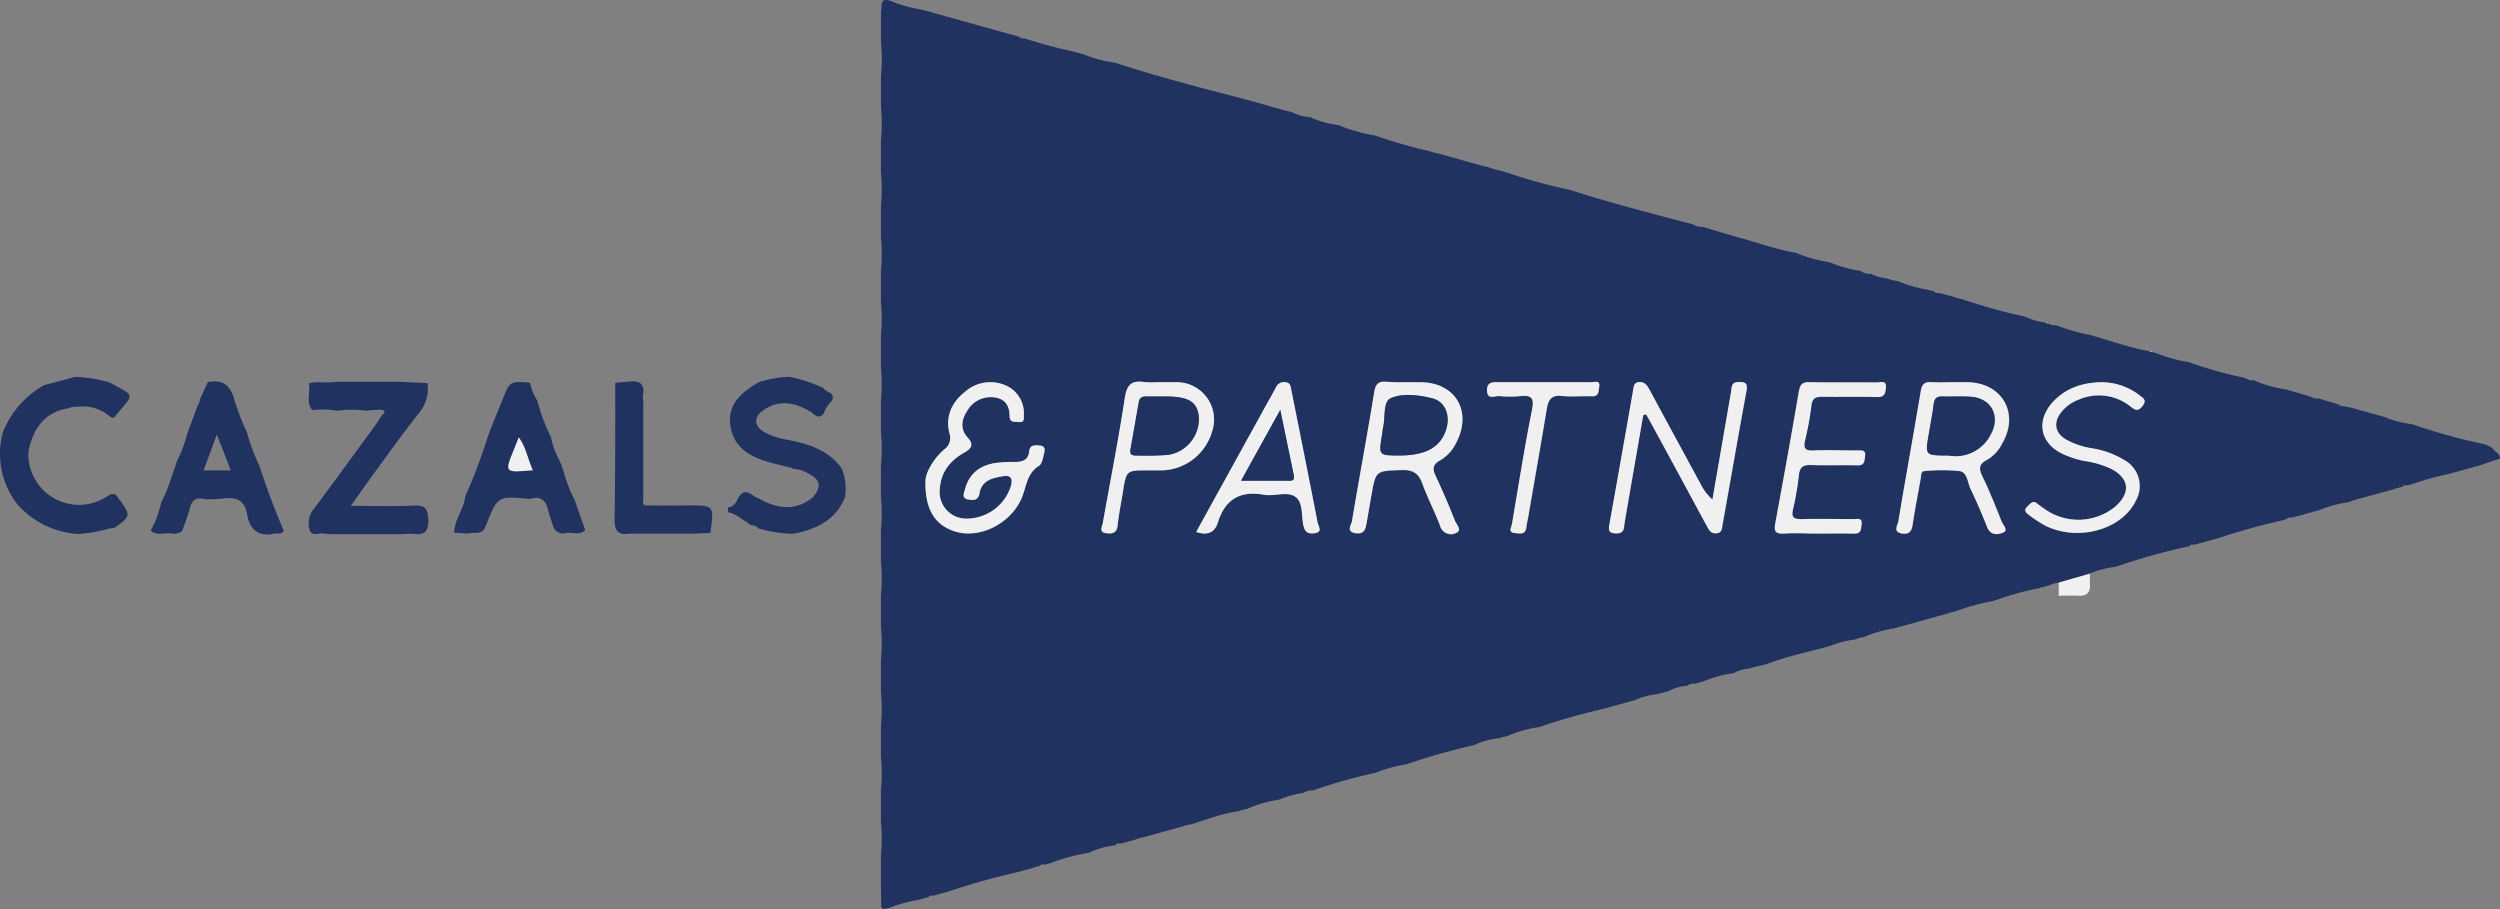 <svg xmlns="http://www.w3.org/2000/svg" viewBox="0 0 536.35 195.04"><rect x="0" y="0" width="536.35" height="195.04" fill="#808080" stroke="none"/><defs><style>.cls-1{fill:#203260;}.cls-2{fill:#f0f0f0;}</style></defs><title>CAZALS</title><g id="Calque_2" data-name="Calque 2"><g id="Calque_1-2" data-name="Calque 1"><path class="cls-1" d="M301.63,164a30.93,30.93,0,0,0-6.62,1.82,109.3,109.3,0,0,0-13.4,3.79,2.43,2.43,0,0,0-1.77.41l-.48.13a21,21,0,0,0-5,1.43,23.48,23.48,0,0,0-6.71,1.94l-1.15.22-1,.34c-3.34.45-6.46,1.69-9.65,2.68l-.4.1-1.19.24-1,.35-.07,0-7.83,2.16-1.15.26-.62.26-1.68.47-.44.14-1.17.26a.83.83,0,0,0-1,.34l-.08,0a18.53,18.53,0,0,0-5.6,1.6l-1.1.21a39.51,39.51,0,0,0-7.25,2.07l-1.2.28a.76.76,0,0,0-.94.26l-1.29.33-.52.19-2.75.76a155.71,155.71,0,0,0-15.13,4.24l-3.36.92a.7.7,0,0,0-.89.27l-1.35.35-.47.16h0a33,33,0,0,0-6.69,1.84l-1.22.21c-.13-.16-.27-.32-.4-.49,0-1.45-.05-2.9-.07-4.35v-6.69a36.49,36.49,0,0,0,0-7.24v-6.7a36.49,36.49,0,0,0,0-7.24v-6.69a36.49,36.49,0,0,0,0-7.24v-6.7a36.49,36.49,0,0,0,0-7.24v-6.69a36.59,36.59,0,0,0,0-7.25v-6.69a36.49,36.49,0,0,0,0-7.24V99.9a36.59,36.59,0,0,0,0-7.25V86a36.49,36.49,0,0,0,0-7.24V72a36.59,36.59,0,0,0,0-7.25V58.09a36.49,36.49,0,0,0,0-7.24v-6.7a36.49,36.49,0,0,0,0-7.24V30.22A36.49,36.49,0,0,0,189,23v-6.7A36.49,36.49,0,0,0,189,9V2.35c.38-.9-.43-2.68,1.69-2.3a30.83,30.83,0,0,0,7.22,2.05l12.86,3.6,7.83,2.16.08,0a.84.84,0,0,0,1,.34,109.71,109.71,0,0,0,11.24,3l.18.19.24-.07,1.22.37a27.69,27.69,0,0,0,6.68,1.77c9.17,3,18.5,5.41,27.83,7.82l9,2.53,1.1.23a9.24,9.24,0,0,0,3.91,1.09,20.36,20.36,0,0,0,6.07,1.71A35.74,35.74,0,0,0,295,29.07a109.3,109.3,0,0,0,11.75,3.37l1,.33,1.16.23,7.26,2.08.61.14,1,.31,1.21.25,1,.33,3.36.92a107.43,107.43,0,0,0,13.42,3.69c8.64,2.79,17.42,5.05,26.19,7.35l.5.18a2.39,2.39,0,0,0,1.74.4l6.72,2c4.45,1.14,8.77,2.81,13.33,3.57a31.35,31.35,0,0,0,7.3,2.06,28.6,28.6,0,0,0,6.67,1.85,3,3,0,0,0,2.2.61,9.1,9.1,0,0,0,3.46,1l1,.35,1.17.2a33.77,33.77,0,0,0,6.7,1.92l1.19.31a.87.87,0,0,0,1,.32l3.33.86.59.26,1.16.24a119.06,119.06,0,0,0,13.39,3.72,14.84,14.84,0,0,0,4.52,1.3l.14.18.2-.09a2.57,2.57,0,0,0,1.83.46,41.39,41.39,0,0,0,7.25,2.07c4.26,1.24,8.45,2.71,12.83,3.53l.19.18.25-.06,1.22.36a30.63,30.63,0,0,0,6.67,1.82A88.34,88.34,0,0,0,481.27,81l.47.14a2.45,2.45,0,0,0,1.76.43,25.36,25.36,0,0,0,6.72,1.93l4.95,1.42.53.16a2.35,2.35,0,0,0,1.74.4l4.36,1.32c.33.43.79.37,1.24.33l.19.18.24-.07,1.23.31,6.69,1.85A22.63,22.63,0,0,0,517.48,91a127.12,127.12,0,0,0,15.67,4.33l1.53.72c.36.9,1.7,1.11,1.67,2.32L532,99.85l-6.61,1.83a51.14,51.14,0,0,0-7.79,2.18l-1.22.3a.68.68,0,0,0-.89.24l-1.36.39-.23-.05-.16.19-9,2.44-.57.31h0a28,28,0,0,0-6.67,1.79l-1.19.3-.46.17-1.18.28-.61.24-1.65.39-.53.19a1.9,1.9,0,0,0-1.6.46,148.9,148.9,0,0,0-14.54,4l-5.05,1.38a.84.84,0,0,0-1,.34l-.08,0a131.12,131.12,0,0,0-15.68,4.38,20.3,20.3,0,0,0-5.52,1.42L441.67,125l-1.13.21-1,.4-1.32.38-.44.14a58.1,58.1,0,0,0-9.6,2.65l-.44.14h0a46.29,46.29,0,0,0-8.26,2.25l-1.29.32-.53.18-11.1,3.09a29.16,29.16,0,0,0-6.72,1.92l-1.12.22-.7.3a21.11,21.11,0,0,0-5.41,1.39c-4.47,1.25-9.05,2.15-13.4,3.83l-1.23.31-.41.11-1.19.25-1,.33a7.85,7.85,0,0,0-3.43,1,24.89,24.89,0,0,0-6.68,1.83l-1.22.32-.44.12a2.18,2.18,0,0,0-1.72.47,8.46,8.46,0,0,0-3.89,1.12l-1.71.41-.55.21a16.11,16.11,0,0,0-5,1.31l-7.27,2A131.53,131.53,0,0,0,330.16,156a24.6,24.6,0,0,0-6.72,1.91l-1.18.26-.56.19a17.17,17.17,0,0,0-5.49,1.5A144.52,144.52,0,0,0,301.63,164Zm50.91-74.91.58-.19c.61,1.11,1.23,2.21,1.83,3.32q5.67,10.38,11.32,20.77c.47.86.91,1.58,2.07,1.45s1.12-1.1,1.26-1.86c1.72-9.59,3.38-19.18,5.14-28.76.29-1.62-.3-1.84-1.7-1.82-1.57,0-1.44,1.12-1.61,2.09q-2,11.55-4,23.12a11,11,0,0,1-2.59-3.42q-5.52-10.14-11-20.29c-.46-.86-.9-1.54-2.07-1.49s-1.18.71-1.31,1.45q-2.58,14.66-5.18,29.31c-.26,1.46.34,1.72,1.63,1.7,1.73,0,1.5-1.34,1.68-2.36Q350.54,100.57,352.54,89.06Zm-154,14.17c-.11,6.23,2.15,9.45,6.33,10.78,5.48,1.75,12.49-1.91,14.58-7.8.81-2.31,1.06-4.77,3.44-6.25.58-.36.85-1.43,1-2.22s.69-2-.82-2.15c-.92-.07-2.11-.28-2.27,1.31-.19,1.95-1.6,2.24-3.24,2.22a25.29,25.29,0,0,0-3.89.2c-3.31.48-5.69,2.2-6.6,5.54-.2.76-.85,2,.52,2.27.94.19,2.28.42,2.56-1.29.46-2.75,2.68-3.26,4.94-3.66,2-.36,2.19.64,1.76,2.22a10,10,0,0,1-9.48,6.87,5.71,5.71,0,0,1-5.73-6.46c.24-3.57,2.25-6,5.24-7.71,1.52-.85,2.13-1.71.74-3.22-1.64-1.79-1.36-3.76-.17-5.63a5.81,5.81,0,0,1,5.85-3c2.36.29,3.3,1.81,3.31,4.06,0,1.5,1.24,1.12,2.05,1.23,1.18.17,1-.79,1-1.5a6.49,6.49,0,0,0-4-6.4,8.23,8.23,0,0,0-8.63,1.43c-2.85,2.24-4.23,5.3-3.33,8.87a3,3,0,0,1-1.14,3.49C200.06,98.66,198.6,101.5,198.55,103.23ZM419,82c-1.49,0-3,.08-4.46,0s-2.13.33-2.39,1.88c-1.56,9.33-3.27,18.64-4.82,28-.14.81-1.25,2.27.8,2.59,1.83.28,2.1-.81,2.32-2.26.48-3.21,1.11-6.39,1.68-9.59.11-.61,0-1.51.84-1.54a38.33,38.33,0,0,1,7.5,0c1.67.27,1.7,2.45,2.35,3.82,1.28,2.68,2.47,5.4,3.54,8.16.73,1.88,2.33,1.68,3.46,1.21s0-1.58-.31-2.31c-1.31-3.26-2.6-6.55-4.14-9.71-.86-1.76-.75-2.72,1.09-3.64a8.35,8.35,0,0,0,3.15-3.47c3.76-6.46,0-13.06-7.54-13.12ZM301.65,82a41.61,41.61,0,0,1-4.18,0c-1.72-.16-2.35.42-2.65,2.21-1.51,9.24-3.23,18.45-4.78,27.69-.13.79-1.34,2.22.78,2.56,1.87.29,2.14-.9,2.37-2.24l1.05-6c.93-5.24.94-5.1,6.37-5.3,2.42-.09,3.7.6,4.53,2.9,1.09,3,2.66,5.93,3.79,9a2.42,2.42,0,0,0,3.53,1.55c1.26-.57,0-1.78-.33-2.58q-1.87-4.78-4.06-9.44c-.73-1.56-.89-2.58.92-3.53a8.81,8.81,0,0,0,3.49-3.89c3.41-6.67-.28-12.78-7.76-12.83Zm88.29,32.47c2.6,0,5.21-.07,7.8,0,1.59.06,1.47-1,1.61-2,.19-1.48-.91-1.11-1.65-1.12-3.71,0-7.43-.07-11.14,0-1.64,0-2.38-.23-1.91-2.14a63.35,63.35,0,0,0,1.26-7.39c.21-1.65.93-2.13,2.56-2.07,3.33.13,6.68,0,10,.07,1.62.05,1.47-1.1,1.63-2,.25-1.37-.8-1.18-1.61-1.19-3.15,0-6.32-.1-9.47,0-1.89.08-2.19-.56-1.78-2.25a64.17,64.17,0,0,0,1.34-7.38c.19-1.63,1-1.92,2.38-1.9,3.9.07,7.8-.05,11.7.06,1.63.05,1.8-.86,1.91-2,.15-1.72-1.17-1.11-1.91-1.12-4.83,0-9.66,0-14.49-.06-1.59,0-2,.61-2.27,2q-2.4,14-5,27.93c-.34,1.85-.15,2.72,2,2.54S387.62,114.47,389.94,114.47Zm-133.31-.35c2.58.84,4,0,4.69-2.07,1.53-4.87,4.7-6.82,9.8-5.92,2.25.4,5-.79,6.78.43s1.26,4.08,1.77,6.21c.35,1.43,1,1.79,2.3,1.64,2-.23.87-1.57.73-2.31-1.83-9.45-3.73-18.89-5.62-28.33-.16-.79-.14-1.7-1.34-1.77a1.88,1.88,0,0,0-2,1.14c-1,1.89-2.05,3.73-3.08,5.6C266,97.15,261.35,105.57,256.63,114.12ZM450.8,82c-4.06.09-7.67,1.27-10.44,4.39-3.54,4-2.6,8.7,2.18,11a19.84,19.84,0,0,0,4.75,1.54,20.27,20.27,0,0,1,5.59,1.63c4,2,4.35,5.18,1,8.14a12.52,12.52,0,0,1-14.79.79c-.7-.45-1.38-.94-2-1.45-1-.79-1.48.14-2.07.64-.86.73-.39,1.32.27,1.79a28.21,28.21,0,0,0,3.48,2.29c7,3.53,16.43,1,19.48-5.29a6.36,6.36,0,0,0-2.37-8.7,19.14,19.14,0,0,0-7.28-2.61,16.89,16.89,0,0,1-5.24-1.81c-2.43-1.39-2.86-3.64-1.14-5.84a8.51,8.51,0,0,1,3.77-2.75,10.85,10.85,0,0,1,11.28,1.59c1,.81,1.66.77,2.48-.29s.18-1.59-.62-2.18A13.4,13.4,0,0,0,450.8,82ZM248.26,82a18.41,18.41,0,0,1-2.78,0c-2.74-.42-3.74.59-4.17,3.44-1.36,9-3.14,17.87-4.71,26.81-.13.74-.94,1.93.68,2.16,1.28.18,2.33.08,2.5-1.69.24-2.39.75-4.76,1.13-7.14.73-4.64.72-4.64,5.33-4.64,1,0,2,0,3.06,0a11.53,11.53,0,0,0,10.79-8.51A8,8,0,0,0,252.43,82C251,82,249.65,82,248.26,82Zm83.19,0H322c-1.38,0-3-.32-2.93,1.85s1.73,1.06,2.68,1.17a21.35,21.35,0,0,0,4.45,0c2.23-.21,3.06.19,2.54,2.83-1.63,8.17-2.92,16.41-4.32,24.63-.12.7-.92,1.76.56,1.91,1,.1,2.34.52,2.52-1.25.08-.74.27-1.46.4-2.19,1.33-7.76,2.7-15.51,4-23.28.32-1.93,1-2.91,3.19-2.68s4.27,0,6.4.07c1.59.07,1.46-1,1.63-2,.28-1.59-1-1-1.62-1C338.13,81.92,334.79,82,331.45,82Z"/><path class="cls-1" d="M67,88c-1.44-1.74-.3-3.83-.76-5.7,1.86-.66,3.81,0,5.69-.39H85.86l5.86.28a8.25,8.25,0,0,1-2,6.63c-3.34,4.2-6.44,8.59-9.61,12.91-1.55,2.11-3,4.26-4.86,6.8,5,0,9.3.13,13.63-.06,2.33-.1,2.88.66,3,2.93.1,2.66-.79,3.47-3.26,3.12a11.75,11.75,0,0,0-2.21.09H72.46c-1,0-2,0-3-.15s-2.53.66-3-.68a4.78,4.78,0,0,1,.75-4.45c4.51-6,8.91-12.08,13.34-18.14.49-.67.91-1.38,1.36-2.08.59-.5,1-1.09-.18-1.19a17.28,17.28,0,0,0-3,.2,25,25,0,0,0-6.47,0A17.57,17.57,0,0,0,67,88Z"/><path class="cls-1" d="M40.28,92.75l2.1-5.67.3-.53L43,85.44,44.57,82c3.36-.71,5,.8,5.77,4a52,52,0,0,0,2.6,6.65,42.35,42.35,0,0,0,2.72,7.29q2.27,7.07,5.2,13.88c-.52,1.08-1.6.39-2.35.74-3.32.57-5-1.23-5.49-4.18-.52-3.12-2.35-3.8-5.11-3.43-1.28.17-2.58.13-3.88.19-1.7-.54-2.78-.08-3.26,1.77-.43,1.68-1.09,3.29-1.65,4.93-.46.58-1.15.56-1.78.71-1.63-.54-3.52.65-5-.73a22.46,22.46,0,0,0,2.26-6.09c1.39-2.47,2.07-5.22,3.07-7.84L38,98.81a24.83,24.83,0,0,0,2.11-5.59l0-.16.2-.11Zm9.24,8.17-3-7.69-2.84,7.69Z"/><path class="cls-1" d="M113.7,82.1A11.5,11.5,0,0,0,115.29,86a38.9,38.9,0,0,0,2.89,7.73,18.24,18.24,0,0,0,1.82,5l.49,1.14.15.58.29.63a25.57,25.57,0,0,0,2.29,6l2.34,6.67c-1.36,1.29-3.08.18-4.56.71a2.3,2.3,0,0,1-2.23-1.28c-.41-1.3-.89-2.59-1.22-3.91-.52-2.08-1.71-2.9-3.8-2.22-7-.66-7-.7-9.53,5.78-.85,2.22-2.55,1.21-3.88,1.64l-2.9-.19c.06-2.82,2.07-5,2.38-7.79a123.63,123.63,0,0,0,5-13.33c1-2.48,2-5,3-7.44C109.4,81.76,109.38,81.75,113.7,82.1Zm.6,18.77c-1.11-2.43-1.43-4.91-3-7-.37,1-.66,1.75-1,2.52C108.22,101.43,108.22,101.43,114.3,100.87Z"/><path class="cls-1" d="M161.18,112.7c-1.65-1-3-2.36-5-2.82,0-.33,0-.67,0-1,1.35-.13,1.77-1.23,2.3-2.22,1.6-2.38,2.89-.09,4.31.28q6.58,3.79,11.56-.2c1.89-2.2,1.71-3.75-.67-5a7.56,7.56,0,0,0-3.64-1.19l-.15-.05-.11-.19-.2,0c-1.24-.3-2.49-.59-3.73-.91-4.3-1.13-8.26-2.93-9.11-7.79s2.35-7.44,6-9.59a24.24,24.24,0,0,1,6.7-1.18,33.84,33.84,0,0,1,7.2,2.4c.49,1,2.66.85,1.86,2.72a7.29,7.29,0,0,0-1.82,2.85c-1.21,1.28-2,0-2.84-.53-3.26-1.87-6.55-2.62-9.92-.38-2.34,1.56-2.23,3.58.23,4.91A16.44,16.44,0,0,0,169,94.36c4.5.9,8.82,2.19,11.64,6.24a12,12,0,0,1,.67,6c-2,5.06-6.25,7-11.2,7.92a28.61,28.61,0,0,1-7.46-1.18A1.65,1.65,0,0,0,161.18,112.7Z"/><path class="cls-1" d="M16.69,87.25l-1.16.06-1,.31c-4.72.78-7.12,4-8.22,8.26-.93,3.61,1.13,8.23,4.33,10.4a10.81,10.81,0,0,0,12.15.32l.71-.45c.66-.27,1.27-.28,1.68.43,3,4.09,3,4.09-.65,6.67l-1.08.15a32.63,32.63,0,0,1-6.71,1.16,18.87,18.87,0,0,1-12.95-6.29A17.64,17.64,0,0,1,.63,92.69,20,20,0,0,1,9.48,82.63l6.67-1.78A31.63,31.63,0,0,1,23.38,82c1,.55,2.08,1.07,3.08,1.68.83.5,1.88,1,1,2.28-1,1.23-2,2.47-3.08,3.71a.69.69,0,0,0-.4-.06l-1-.73A8.94,8.94,0,0,0,16.69,87.25Z"/><path class="cls-1" d="M132,82.11l3-.25c2.32-.28,3.41.59,2.92,3a3.71,3.71,0,0,0,.09,1.09V99.91q0,3.6,0,7.22c-.38,1.66.87,1.28,1.7,1.3q3.9.07,7.8,0c5.73,0,5.73,0,4.89,5.89l-3.45.18H134.94c-2.59.37-3.12-.86-3.08-3.28C132,101.55,132,91.83,132,82.11Z"/><path class="cls-2" d="M441.67,125l6.72-1.93c0,.73-.07,1.47,0,2.19.15,1.91-.72,2.67-2.59,2.55-1.37-.08-2.74,0-4.11,0h0C441.68,126.84,441.68,125.91,441.67,125Z"/><path class="cls-2" d="M439.56,125.58l1-.4Z"/><path class="cls-2" d="M437.8,126.1l.44-.14A.56.56,0,0,1,437.8,126.1Z"/><path class="cls-2" d="M427.76,128.89l.44-.14A.6.6,0,0,1,427.76,128.89Z"/><path class="cls-2" d="M352.54,89.06q-2,11.5-4,23c-.18,1,.05,2.32-1.68,2.36-1.29,0-1.89-.24-1.63-1.7q2.63-14.64,5.18-29.31c.13-.74.26-1.41,1.31-1.45s1.61.63,2.07,1.49q5.5,10.16,11,20.29a11,11,0,0,0,2.59,3.42q2-11.57,4-23.12c.17-1,0-2.07,1.61-2.09,1.4,0,2,.2,1.7,1.82-1.76,9.58-3.42,19.17-5.14,28.76-.14.76-.06,1.73-1.26,1.86s-1.6-.59-2.07-1.45Q360.63,102.55,355,92.19c-.6-1.11-1.22-2.21-1.83-3.32Z"/><path class="cls-2" d="M198.55,103.23c0-1.73,1.51-4.57,4-6.81a3,3,0,0,0,1.14-3.49c-.9-3.57.48-6.63,3.33-8.87a8.23,8.23,0,0,1,8.63-1.43,6.49,6.49,0,0,1,4,6.4c0,.71.14,1.67-1,1.5-.81-.11-2,.27-2.05-1.23,0-2.25-.95-3.77-3.31-4.06a5.81,5.81,0,0,0-5.85,3c-1.19,1.87-1.47,3.84.17,5.63,1.39,1.51.78,2.37-.74,3.22-3,1.69-5,4.14-5.24,7.71a5.71,5.71,0,0,0,5.73,6.46,10,10,0,0,0,9.48-6.87c.43-1.58.24-2.58-1.76-2.22-2.26.4-4.48.91-4.94,3.66-.28,1.71-1.62,1.48-2.56,1.29-1.37-.27-.72-1.51-.52-2.27.91-3.34,3.29-5.06,6.6-5.54a25.29,25.29,0,0,1,3.89-.2c1.64,0,3-.27,3.24-2.22.16-1.59,1.35-1.38,2.27-1.31,1.51.11,1,1.35.82,2.15s-.43,1.86-1,2.22c-2.38,1.48-2.63,3.94-3.44,6.25-2.09,5.89-9.1,9.55-14.58,7.8C200.7,112.68,198.44,109.46,198.55,103.23Z"/><path class="cls-2" d="M419,82H422c7.5.06,11.3,6.66,7.54,13.12a8.35,8.35,0,0,1-3.15,3.47c-1.84.92-1.95,1.88-1.09,3.64,1.54,3.16,2.83,6.45,4.14,9.71.29.73,1.49,1.81.31,2.31s-2.73.67-3.46-1.21c-1.07-2.76-2.26-5.48-3.54-8.16-.65-1.37-.68-3.55-2.35-3.82a38.33,38.33,0,0,0-7.5,0c-.86,0-.73.93-.84,1.54-.57,3.2-1.2,6.38-1.68,9.59-.22,1.45-.49,2.54-2.32,2.26-2.05-.32-.94-1.78-.8-2.59,1.55-9.32,3.26-18.63,4.82-28,.26-1.55.93-2,2.39-1.88S417.48,82,419,82Zm-1,15.72a8.46,8.46,0,0,0,9.13-4.57c2.11-3.93.05-7.73-4.31-8-2-.14-4.09,0-6.13-.07-1.16,0-1.66.41-1.82,1.56-.29,2.21-.71,4.4-1.08,6.6C413,97.72,413,97.72,418,97.72Z"/><path class="cls-2" d="M301.65,82h3.07c7.48,0,11.17,6.16,7.76,12.83A8.81,8.81,0,0,1,309,98.72c-1.81,1-1.65,2-.92,3.53q2.18,4.65,4.06,9.44c.31.8,1.59,2,.33,2.58a2.42,2.42,0,0,1-3.53-1.55c-1.13-3-2.7-5.92-3.79-9-.83-2.3-2.11-3-4.53-2.9-5.43.2-5.44.06-6.37,5.3l-1.05,6c-.23,1.34-.5,2.53-2.37,2.24-2.12-.34-.91-1.77-.78-2.56,1.55-9.24,3.27-18.45,4.78-27.69.3-1.79.93-2.37,2.65-2.21A41.61,41.61,0,0,0,301.65,82Zm-1.43,15.72c5.81,0,9-1.86,10.12-5.9.83-3-.44-5.81-3.19-6.43-2.91-.66-6.22-1.09-8.76,0-1.79.8-1.1,4.2-1.68,6.4-.11.44-.11.92-.19,1.38C295.76,97.72,295.75,97.72,300.22,97.72Z"/><path class="cls-2" d="M389.94,114.47c-2.32,0-4.65-.15-7,0s-2.38-.69-2-2.54q2.6-14,5-27.93c.25-1.42.68-2.07,2.27-2,4.83.1,9.66,0,14.49.06.74,0,2.06-.6,1.91,1.12-.11,1.18-.28,2.09-1.91,2-3.9-.11-7.8,0-11.7-.06-1.42,0-2.19.27-2.38,1.9a64.17,64.17,0,0,1-1.34,7.38c-.41,1.69-.11,2.33,1.78,2.25,3.15-.14,6.32,0,9.47,0,.81,0,1.86-.18,1.61,1.19-.16.92,0,2.07-1.63,2-3.34-.1-6.69.06-10-.07-1.63-.06-2.35.42-2.56,2.07a63.35,63.35,0,0,1-1.26,7.39c-.47,1.91.27,2.18,1.91,2.14,3.71-.09,7.43,0,11.14,0,.74,0,1.84-.36,1.65,1.12-.14,1,0,2-1.61,2C395.15,114.4,392.54,114.47,389.94,114.47Z"/><path class="cls-2" d="M256.63,114.12c4.72-8.55,9.38-17,14-25.38,1-1.87,2.1-3.71,3.08-5.6a1.88,1.88,0,0,1,2-1.14c1.2.07,1.18,1,1.34,1.77,1.89,9.44,3.79,18.88,5.62,28.33.14.74,1.23,2.08-.73,2.31-1.29.15-2-.21-2.3-1.64-.51-2.13,0-5-1.77-6.21s-4.53,0-6.78-.43c-5.1-.9-8.27,1.05-9.8,5.92C260.65,114.16,259.21,115,256.63,114.12Zm9.63-11c3.69,0,6.74,0,9.79,0,.76,0,1.82.26,1.52-1.19-.93-4.43-1.84-8.87-2.9-14C271.7,93.31,269.09,98,266.26,103.14Z"/><path class="cls-2" d="M450.8,82a13.4,13.4,0,0,1,8.27,2.85c.8.59,1.5,1,.62,2.18s-1.45,1.1-2.48.29a10.85,10.85,0,0,0-11.28-1.59,8.51,8.51,0,0,0-3.77,2.75c-1.72,2.2-1.29,4.45,1.14,5.84a16.89,16.89,0,0,0,5.24,1.81,19.14,19.14,0,0,1,7.28,2.61,6.36,6.36,0,0,1,2.37,8.7c-3.05,6.24-12.45,8.82-19.48,5.29a28.21,28.21,0,0,1-3.48-2.29c-.66-.47-1.13-1.06-.27-1.79.59-.5,1.05-1.43,2.07-.64.66.51,1.34,1,2,1.45a12.52,12.52,0,0,0,14.79-.79c3.37-3,3-6.11-1-8.14a20.27,20.27,0,0,0-5.59-1.63,19.84,19.84,0,0,1-4.75-1.54c-4.78-2.27-5.72-7-2.18-11C443.13,83.26,446.74,82.08,450.8,82Z"/><path class="cls-2" d="M248.26,82c1.39,0,2.78,0,4.17,0a8,8,0,0,1,7.66,10.39,11.53,11.53,0,0,1-10.79,8.51c-1,0-2,0-3.06,0-4.61,0-4.6,0-5.33,4.64-.38,2.38-.89,4.75-1.13,7.14-.17,1.77-1.22,1.87-2.5,1.69-1.62-.23-.81-1.42-.68-2.16,1.57-8.94,3.35-17.84,4.71-26.81.43-2.85,1.43-3.86,4.17-3.44A18.41,18.41,0,0,0,248.26,82Zm1.05,3.06c-1.12,0-2.23,0-3.34,0-.85,0-1.45.24-1.61,1.16q-.88,5.06-1.78,10.13c-.16.89,0,1.41,1.08,1.38a67,67,0,0,0,7-.13,7.84,7.84,0,0,0,6.58-8.08c-.29-3.26-2.15-4.44-7.05-4.45Z"/><path class="cls-2" d="M331.45,82c3.34,0,6.68,0,10,0,.65,0,1.9-.55,1.62,1-.17,1,0,2.08-1.63,2-2.13-.09-4.29.16-6.4-.07s-2.87.75-3.19,2.68c-1.28,7.77-2.65,15.52-4,23.28-.13.73-.32,1.45-.4,2.19-.18,1.77-1.52,1.35-2.52,1.25-1.48-.15-.68-1.21-.56-1.91,1.4-8.22,2.69-16.46,4.32-24.63.52-2.64-.31-3-2.54-2.83a21.35,21.35,0,0,1-4.45,0c-.95-.11-2.61.91-2.68-1.17S320.61,82,322,82Z"/><path class="cls-2" d="M461.21,75.37a.58.58,0,0,1,.44.12l-.25.06Z"/><path class="cls-2" d="M439,69.22a.52.52,0,0,1,.34.09l-.2.09Z"/><path class="cls-2" d="M114.3,100.87c-6.08.56-6.08.56-4-4.52.31-.77.6-1.55,1-2.52C112.87,96,113.19,98.44,114.3,100.87Z"/><path class="cls-1" d="M418,97.72c-5,0-5,0-4.21-4.52.37-2.2.79-4.39,1.08-6.6.16-1.15.66-1.6,1.82-1.56,2,.07,4.09-.07,6.13.07,4.36.31,6.42,4.11,4.31,8A8.46,8.46,0,0,1,418,97.72Z"/><path class="cls-1" d="M300.22,97.72c-4.47,0-4.46,0-3.7-4.51.08-.46.08-.94.19-1.38.58-2.2-.11-5.6,1.68-6.4,2.54-1.13,5.85-.7,8.76,0,2.75.62,4,3.4,3.19,6.43C309.22,95.86,306,97.72,300.22,97.72Z"/><path class="cls-1" d="M266.26,103.14c2.83-5.13,5.44-9.83,8.41-15.2,1.06,5.13,2,9.57,2.9,14,.3,1.45-.76,1.18-1.52,1.19C273,103.15,270,103.14,266.26,103.14Z"/><path class="cls-1" d="M249.31,85.06h.83c4.9,0,6.76,1.19,7.05,4.45a7.84,7.84,0,0,1-6.58,8.08,67,67,0,0,1-7,.13c-1.06,0-1.24-.49-1.08-1.38q.9-5.07,1.78-10.13c.16-.92.76-1.17,1.61-1.16C247.08,85.08,248.19,85.06,249.31,85.06Z"/></g></g></svg>